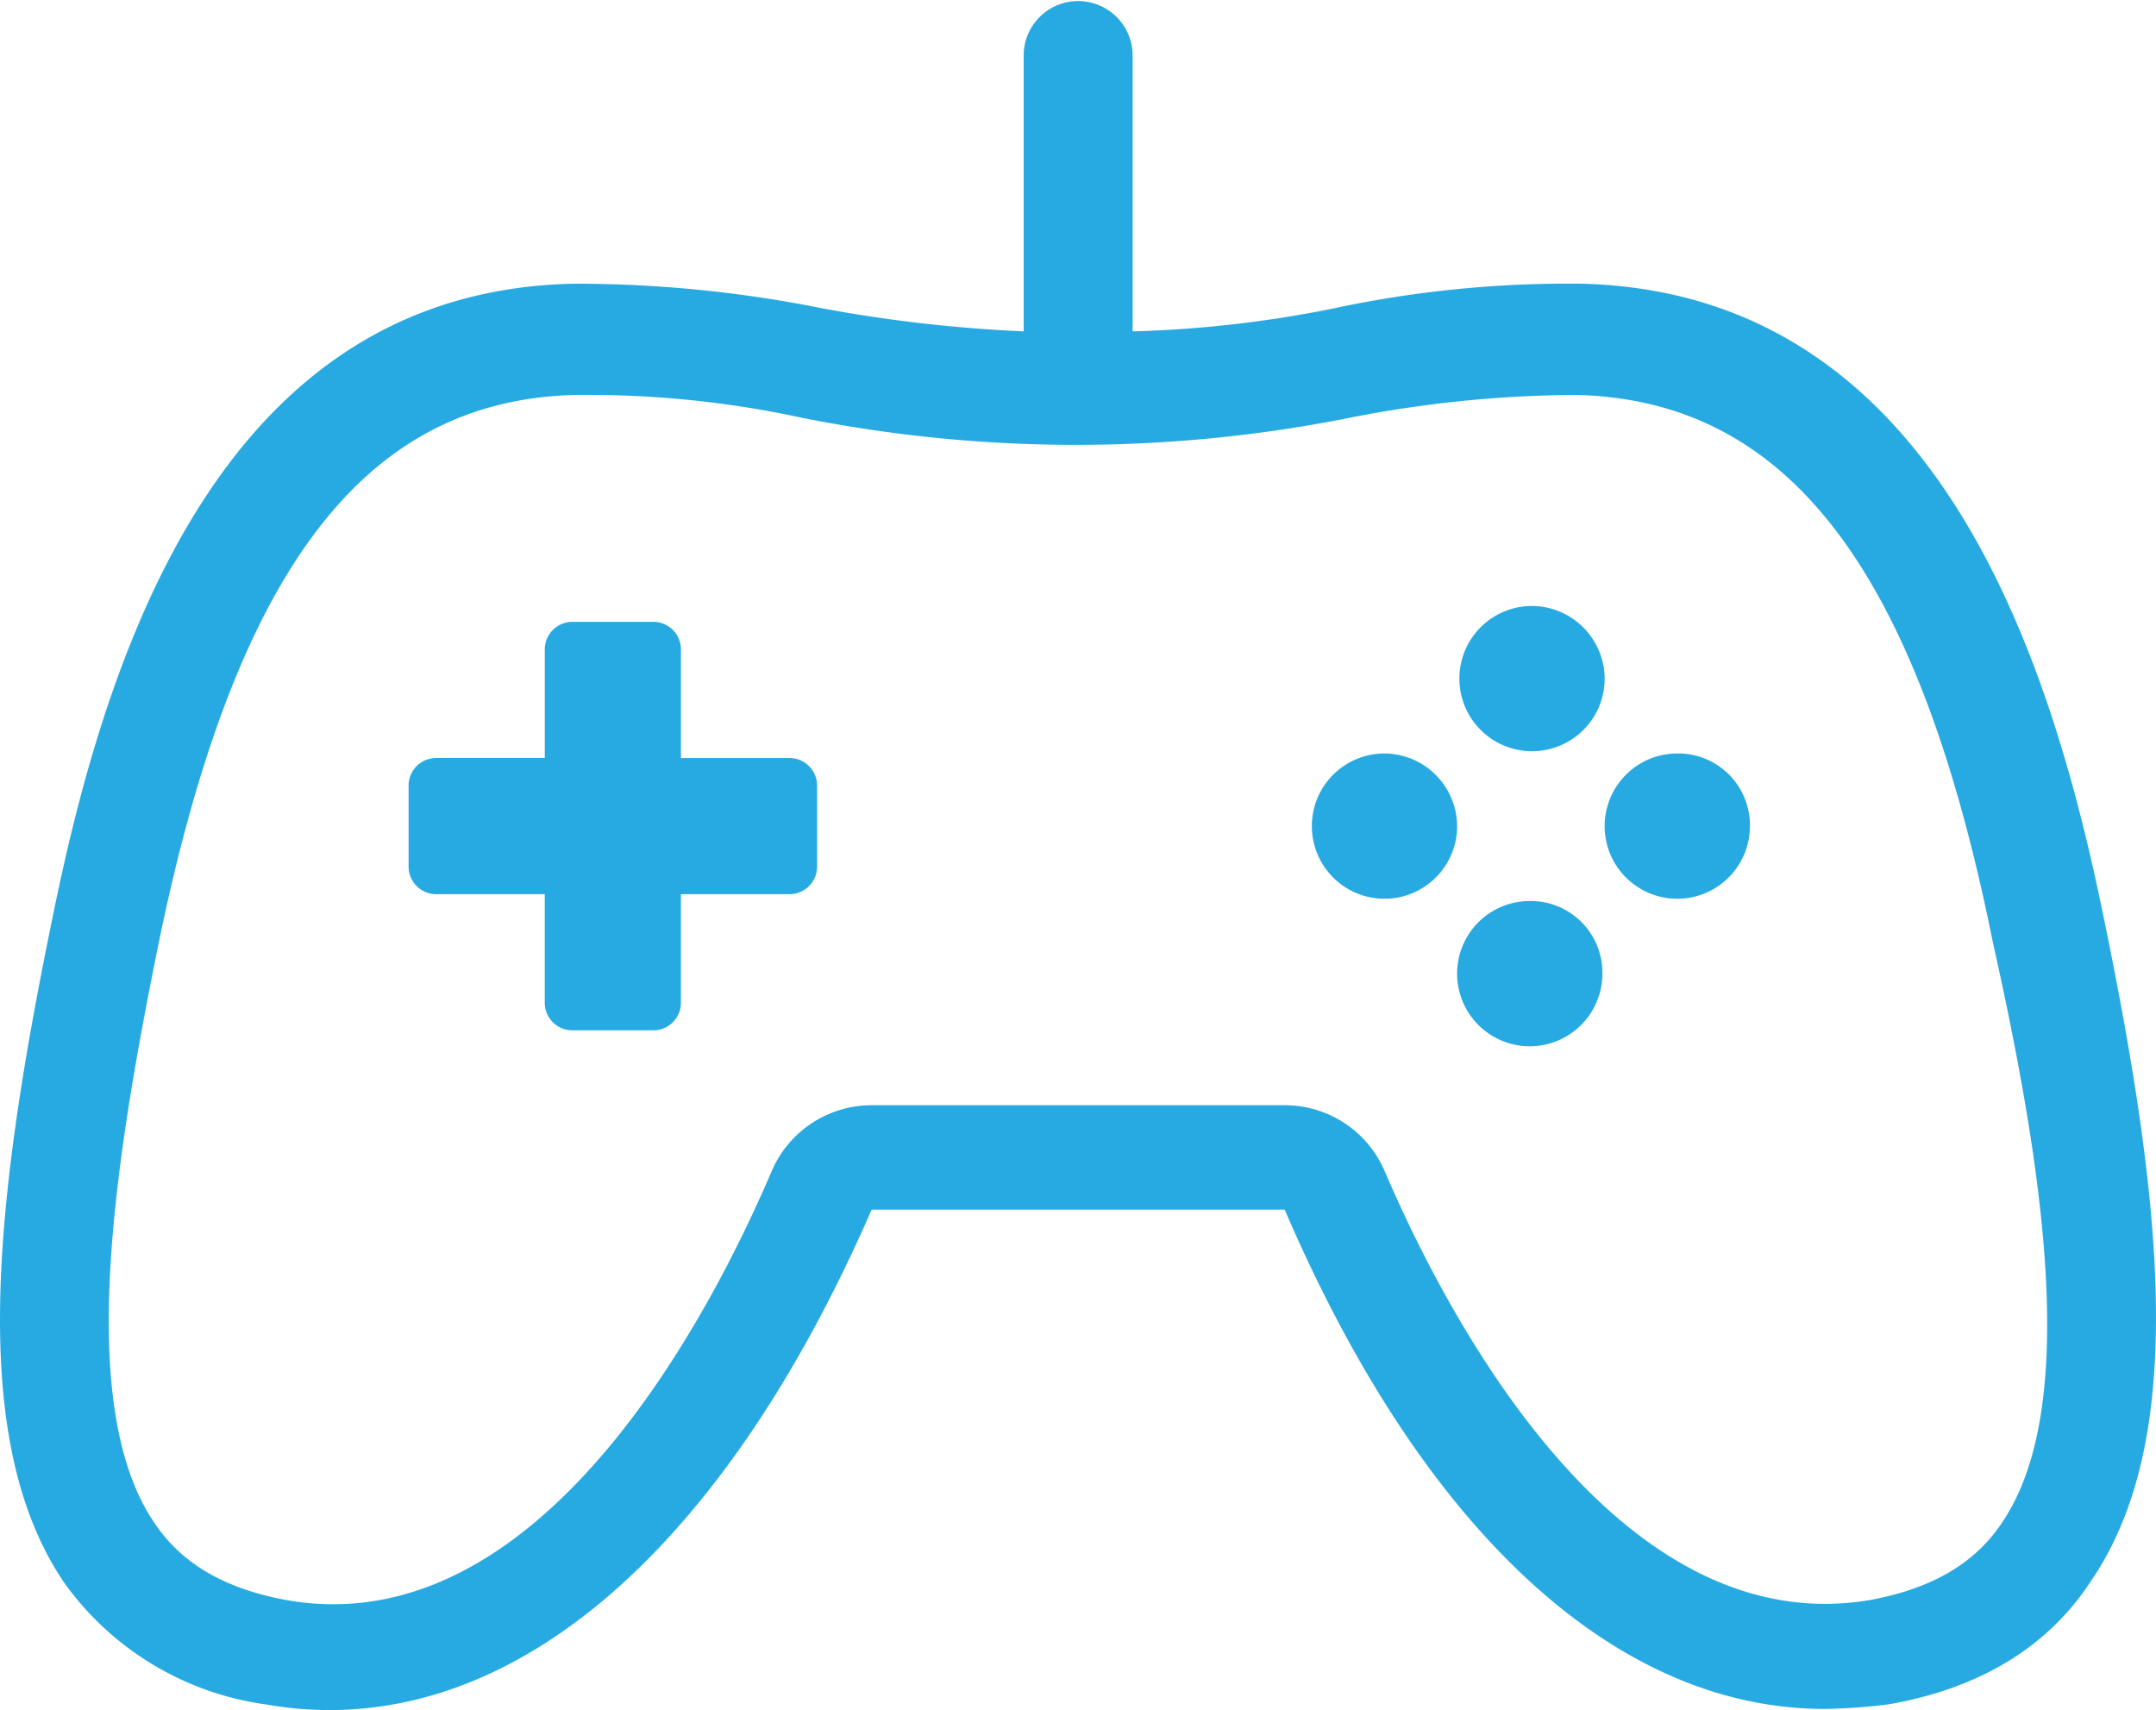 <svg id="noun_Game_2007259" xmlns="http://www.w3.org/2000/svg" width="102.458" height="81.273" viewBox="0 0 102.458 81.273">
  <g id="Group_2" data-name="Group 2" transform="translate(0 0)">
    <g id="Group_1" data-name="Group 1">
      <path id="Path_20" data-name="Path 20" d="M102.487,55.984c-2.589-12.728-8.09-29.77-24.808-30.2a53.219,53.219,0,0,0-11.865,1.186,55.607,55.607,0,0,1-9.492,1.079V14.889a2.589,2.589,0,0,0-5.177,0V28.048a69.08,69.08,0,0,1-9.492-1.079,59.7,59.7,0,0,0-11.865-1.186c-16.718.324-22.219,17.366-24.808,30.2C2.069,70.113,1.1,80.9,5.52,87.479a14.157,14.157,0,0,0,9.6,5.824c11,1.941,21.464-6.687,28.8-23.514H63.549C70.129,85.106,79.3,93.519,89.22,93.519a28.423,28.423,0,0,0,3.02-.216c4.314-.755,7.55-2.7,9.6-5.824C106.37,80.9,105.4,70.113,102.487,55.984ZM97.633,84.674c-1.294,1.942-3.344,3.128-6.256,3.667C79.3,90.391,71.207,74.751,68.3,67.956a5.162,5.162,0,0,0-4.746-3.128H43.919a5.162,5.162,0,0,0-4.746,3.128c-2.912,6.8-11,22.543-23.082,20.386-2.912-.539-4.962-1.726-6.256-3.667-3.667-5.393-2.049-16.5.216-27.612,3.667-17.8,9.815-25.779,19.846-25.994h.755a48,48,0,0,1,9.923,1.079,66.446,66.446,0,0,0,26.1,0,56.793,56.793,0,0,1,10.678-1.079c10.139.216,16.287,8.305,19.846,25.994C99.683,68.172,101.3,79.281,97.633,84.674Z" transform="translate(-2.498 -12.3)" fill="#27aae1"/>
      <path id="Path_21" data-name="Path 21" d="M38.621,46.172H33.443V40.994A1.312,1.312,0,0,0,32.149,39.7H28.266a1.312,1.312,0,0,0-1.294,1.294v5.177H21.794A1.312,1.312,0,0,0,20.5,47.466v3.883a1.312,1.312,0,0,0,1.294,1.294h5.177v5.177a1.312,1.312,0,0,0,1.294,1.294h3.883a1.312,1.312,0,0,0,1.294-1.294V52.643h5.177a1.312,1.312,0,0,0,1.294-1.294V47.466A1.312,1.312,0,0,0,38.621,46.172Z" transform="translate(-1.083 -10.146)" fill="#27aae1"/>
      <path id="Path_22" data-name="Path 22" d="M70.252,39A3.452,3.452,0,1,0,73.7,42.452,3.475,3.475,0,0,0,70.252,39Z" transform="translate(2.557 -10.201)" fill="#27aae1"/>
      <path id="Path_23" data-name="Path 23" d="M76.652,45.5A3.452,3.452,0,1,0,80.1,48.952,3.407,3.407,0,0,0,76.652,45.5Z" transform="translate(3.06 -9.69)" fill="#27aae1"/>
      <path id="Path_24" data-name="Path 24" d="M63.752,45.5A3.452,3.452,0,1,0,67.2,48.952,3.475,3.475,0,0,0,63.752,45.5Z" transform="translate(2.046 -9.69)" fill="#27aae1"/>
      <path id="Path_25" data-name="Path 25" d="M70.152,52A3.452,3.452,0,1,0,73.6,55.452,3.407,3.407,0,0,0,70.152,52Z" transform="translate(2.549 -9.179)" fill="#27aae1"/>
    </g>
  </g>
</svg>
